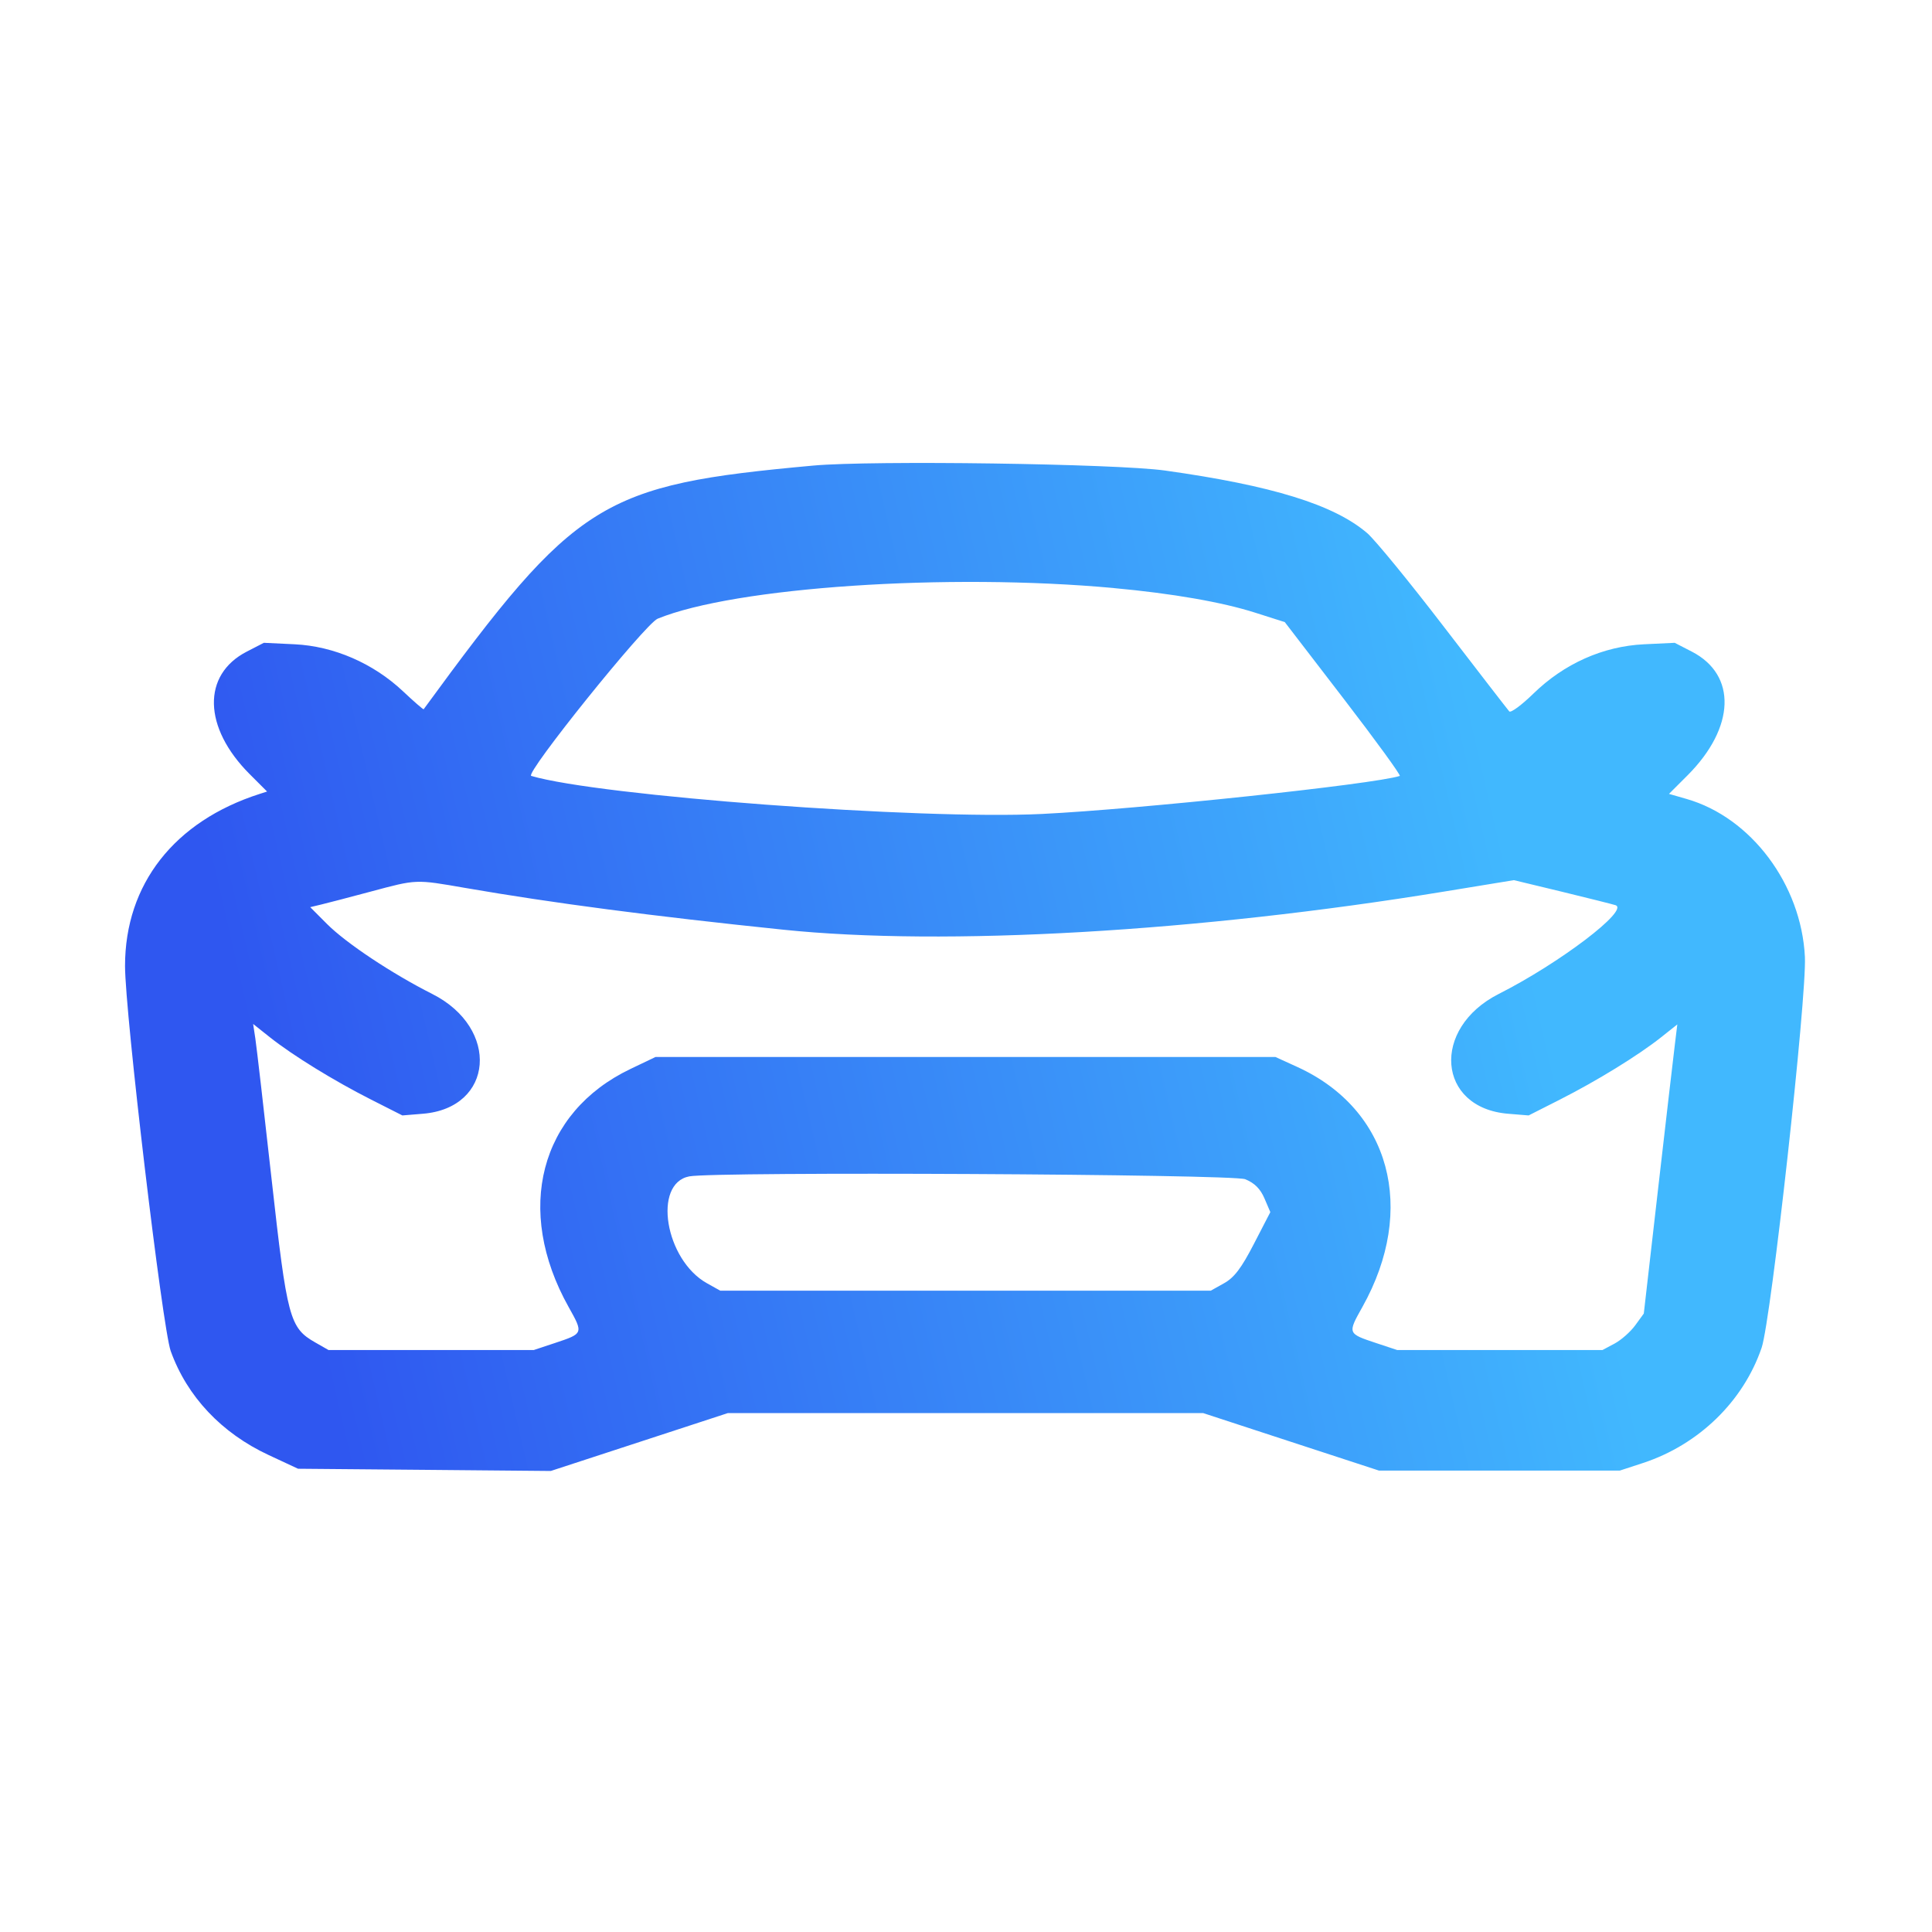 <svg xmlns="http://www.w3.org/2000/svg" width="46" height="46" viewBox="0 0 46 46" fill="none"><g filter="url(#filter0_i_2304_13316)"><path fill-rule="evenodd" clip-rule="evenodd" d="M19.389 11.062c-5.063.462-5.637.82-9.279 5.802-.008.011-.23-.181-.492-.428-.71-.668-1.648-1.074-2.58-1.119l-.733-.035-.407.21c-1.068.55-1.039 1.807.068 2.915l.416.416-.174.056C4.174 19.53 3 21.03 3 22.976c0 1.121.89 8.62 1.088 9.17.39 1.083 1.209 1.952 2.332 2.475l.7.326 3.009.026 3.008.027 2.108-.689 2.107-.689H28.67l2.093.685 2.093.684h5.734l.553-.181c1.328-.437 2.388-1.468 2.824-2.745.225-.662 1.077-8.356 1.03-9.305-.085-1.722-1.279-3.317-2.813-3.759l-.423-.122.444-.444c1.133-1.136 1.176-2.388.1-2.943l-.408-.21-.732.035c-.973.047-1.9.46-2.633 1.175-.279.272-.537.463-.574.423-.036-.04-.737-.947-1.557-2.015-.82-1.069-1.641-2.072-1.826-2.23-.791-.677-2.262-1.132-4.814-1.49-1.166-.163-6.976-.245-8.373-.118zm7.153 2.917c1.396.128 2.579.334 3.371.587l.7.223 1.4 1.822c.77 1.002 1.372 1.83 1.338 1.841-.621.199-6.225.793-8.522.905-2.905.141-10.54-.428-12.158-.906-.161-.048 2.713-3.62 3.01-3.743 1.837-.752 6.903-1.093 10.861-.73zM11.111 21.12c2.066.358 4.444.67 7.554.992 3.86.4 9.877.052 15.741-.907l1.662-.272 1.145.276c.63.153 1.204.297 1.275.32.336.113-1.33 1.38-2.78 2.113-1.618.818-1.468 2.716.224 2.853l.487.04.744-.377c.884-.448 1.86-1.049 2.404-1.479l.392-.311-.058.476c-.033.262-.212 1.81-.4 3.442l-.34 2.966-.204.28c-.113.155-.334.35-.492.435l-.287.153h-4.89l-.498-.165c-.685-.228-.684-.226-.329-.86 1.305-2.332.662-4.703-1.547-5.713l-.524-.239H15.631l-.594.284c-2.163 1.032-2.769 3.357-1.476 5.668.355.634.355.632-.33.86l-.497.165h-4.89l-.317-.181c-.609-.348-.668-.57-1.037-3.882-.183-1.65-.358-3.159-.387-3.35l-.053-.35.399.317c.549.435 1.522 1.034 2.41 1.484l.744.377.487-.04c1.692-.137 1.842-2.035.225-2.852-.964-.487-2.051-1.21-2.507-1.667l-.399-.4.263-.063c.145-.034.67-.172 1.168-.305 1.116-.299 1.066-.297 2.27-.088zm18.561 6.934c.221.09.36.229.457.456l.14.327-.392.758c-.297.576-.468.801-.709.935l-.317.177h-11.68l-.317-.177c-.996-.557-1.296-2.376-.42-2.544.617-.118 12.937-.054 13.238.068z" fill="url(#paint0_linear_2304_13316)"/></g><defs><linearGradient id="paint0_linear_2304_13316" x1="37.277" y1="26.146" x2="7.815" y2="32.945" gradientUnits="userSpaceOnUse"><stop stop-color="#41B8FE"/><stop offset="1" stop-color="#2F57F0"/></linearGradient><filter id="filter0_i_2304_13316" x="3" y="11" width="40" height="24" filterUnits="userSpaceOnUse" color-interpolation-filters="sRGB"><feFlood flood-opacity="0" result="BackgroundImageFix"/><feBlend in="SourceGraphic" in2="BackgroundImageFix" result="shape"/><feColorMatrix in="SourceAlpha" values="0 0 0 0 0 0 0 0 0 0 0 0 0 0 0 0 0 0 127 0" result="hardAlpha"/><feOffset dx="-.023" dy=".023"/><feComposite in2="hardAlpha" operator="arithmetic" k2="-1" k3="1"/><feColorMatrix values="0 0 0 0 1 0 0 0 0 0.98 0 0 0 0 0.98 0 0 0 0.53 0"/><feBlend in2="shape" result="effect1_innerShadow_2304_13316"/></filter></defs></svg>